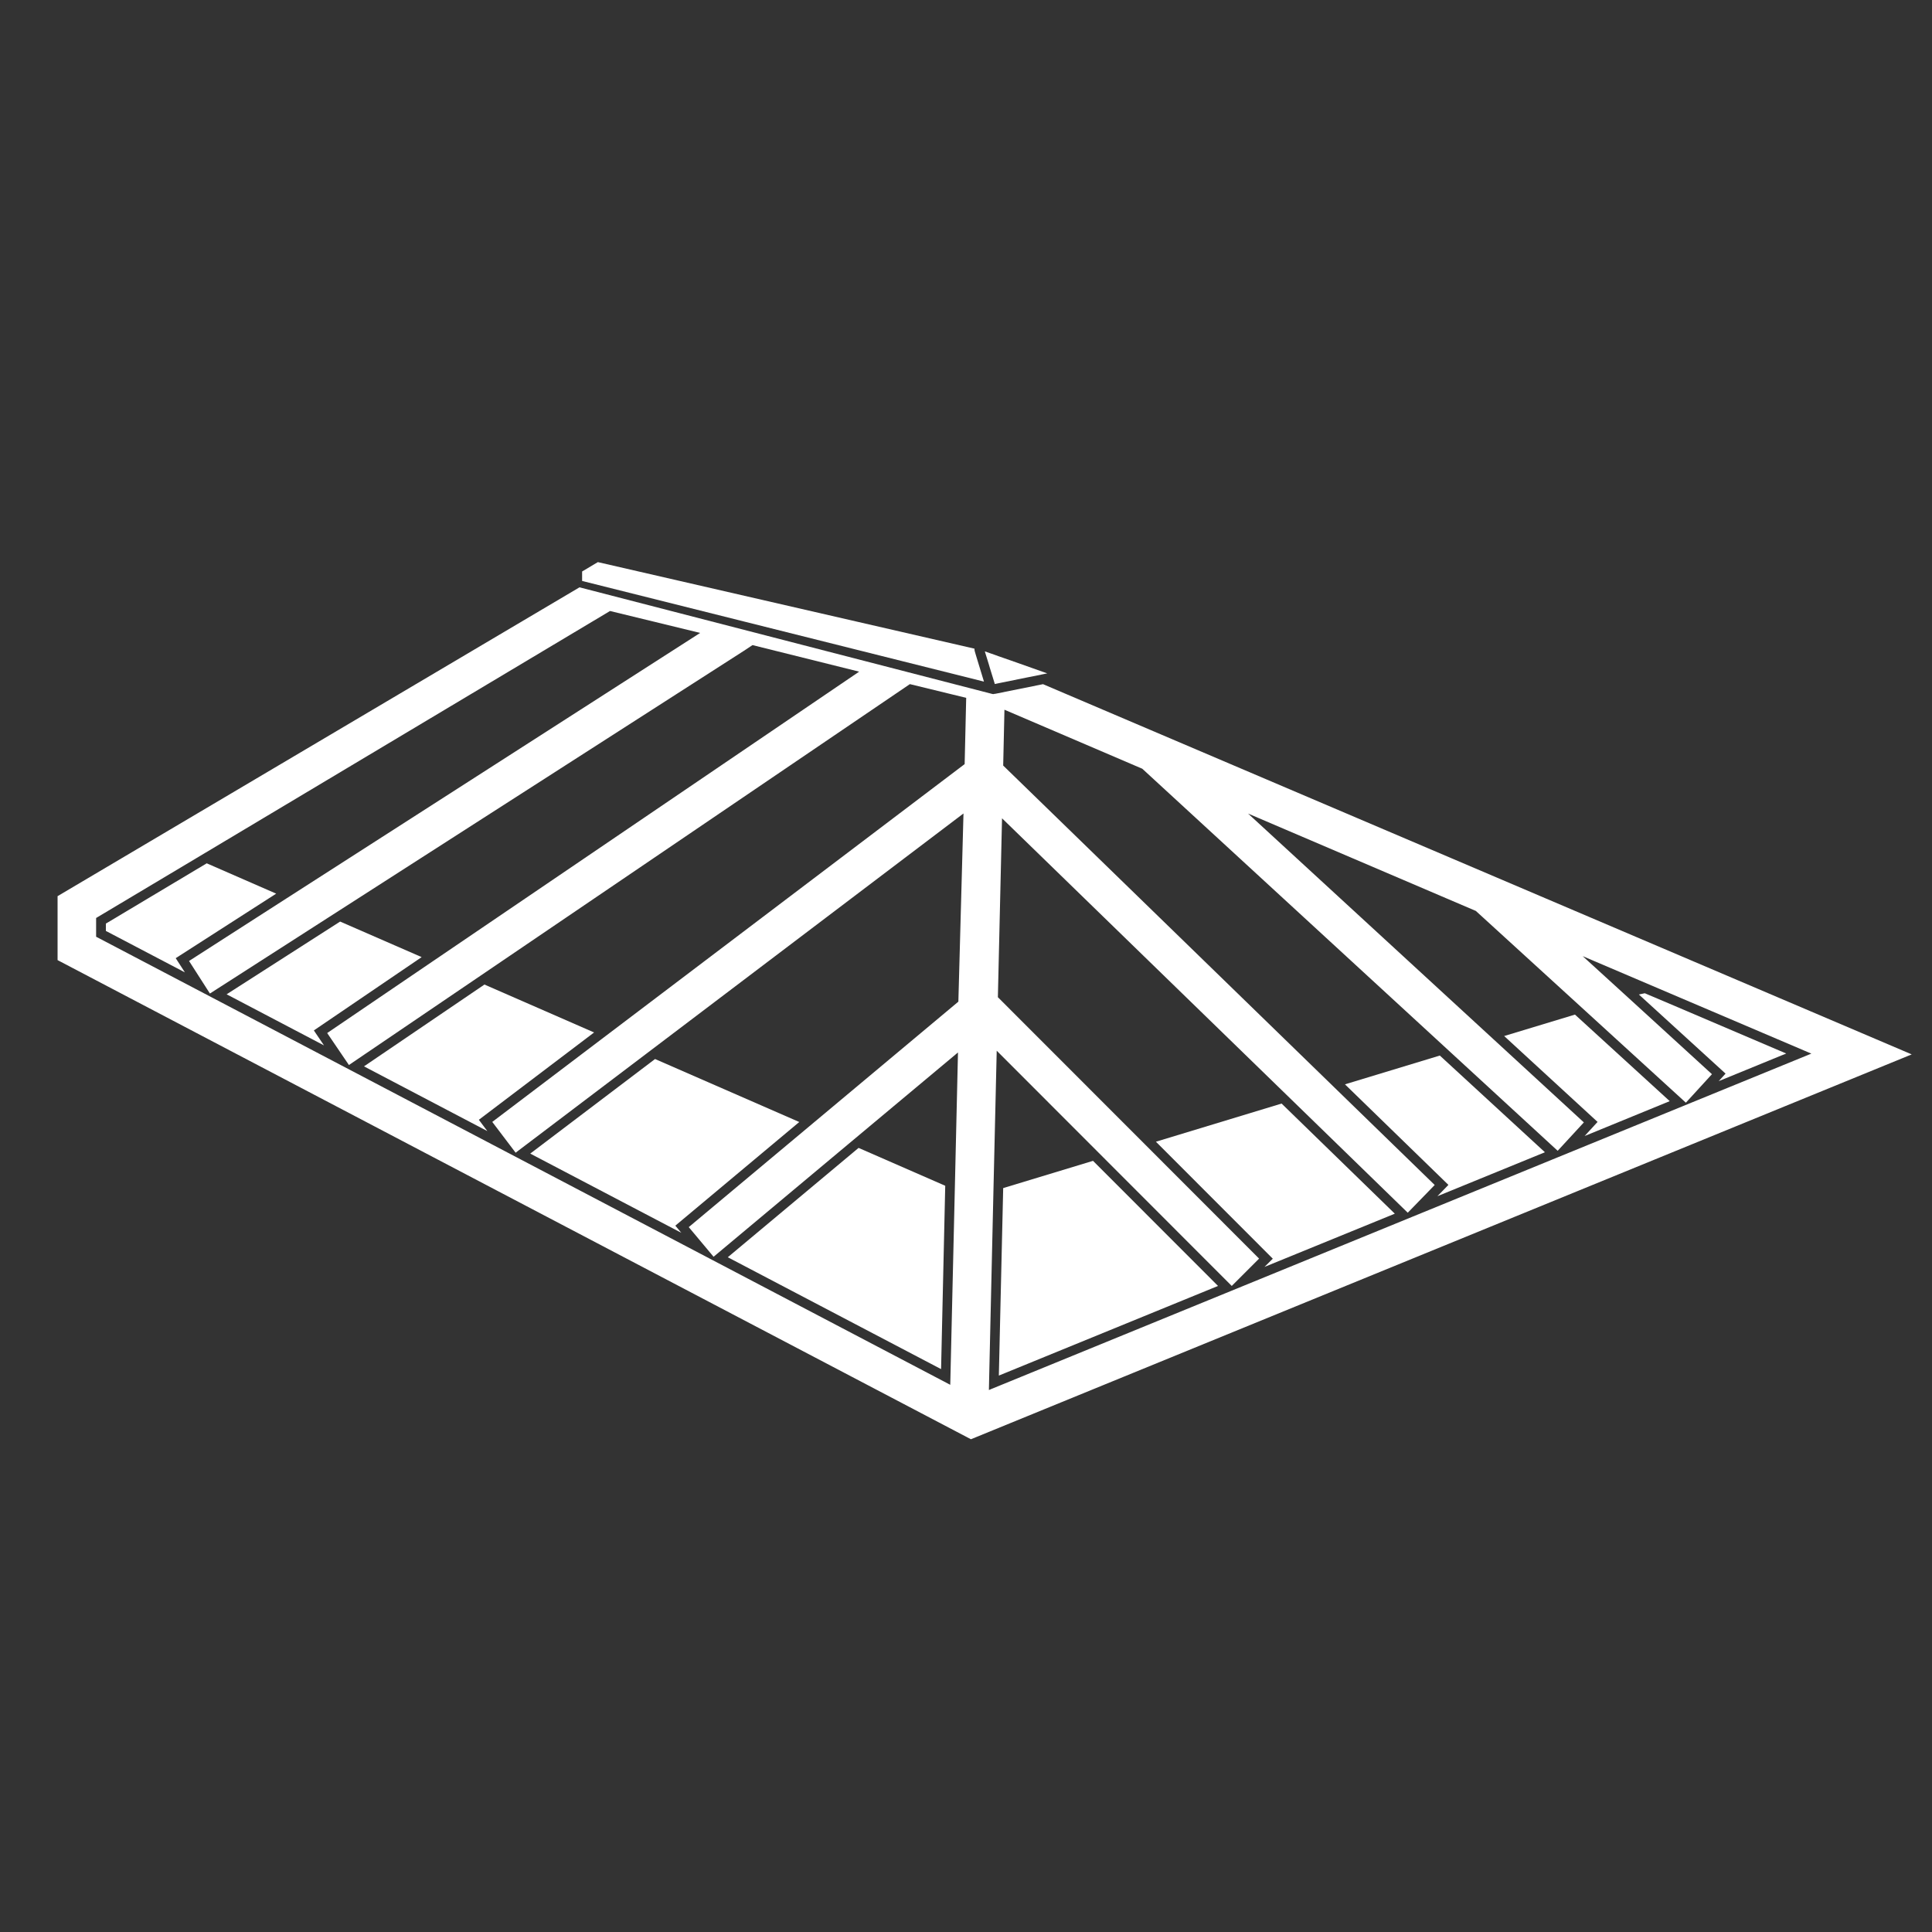 <?xml version="1.0" encoding="UTF-8"?>
<svg id="a" data-name="Layer 1" xmlns="http://www.w3.org/2000/svg" viewBox="0 0 200 200">
  <rect x="0" y="0" width="200" height="200" fill="#333333" stroke="none"/>
  <polygon points="82.74 116.15 67.81 109.63 54.89 119.42 70.53 127.62 69.91 126.88 82.74 116.15" fill="#fff"/>
  <polygon points="61.5 106.88 50.15 101.92 37.68 110.39 50.45 117.09 49.57 115.92 61.5 106.88" fill="#fff"/>
  <polygon points="43.65 99.08 35.21 95.4 23.46 102.93 33.54 108.22 32.49 106.67 43.65 99.08" fill="#fff"/>
  <polygon points="75.34 130.15 97.42 141.73 97.85 122.75 88.88 118.83 75.34 130.15" fill="#fff"/>
  <polygon points="18.61 98.92 28.59 92.51 21.4 89.37 10.96 95.61 10.96 96.37 19.14 100.66 18.19 99.19 18.61 98.92" fill="#fff"/>
  <polygon points="103.85 122.99 103.4 142.4 126.09 133.12 113.15 120.17 103.85 122.99" fill="#fff"/>
  <polygon points="119.66 118.19 131.76 130.3 130.9 131.15 144.39 125.64 132.67 114.24 119.66 118.19" fill="#fff"/>
  <polygon points="148.8 123.83 159.93 119.28 149.05 109.27 139.23 112.25 149.94 122.66 148.8 123.83" fill="#fff"/>
  <polygon points="164.04 117.6 172.85 113.99 163.04 105.03 155.71 107.25 165.38 116.14 164.04 117.6" fill="#fff"/>
  <polygon points="178.61 111.16 177.92 111.92 182.34 110.11 184.39 109.27 184.91 109.06 173.24 104.08 170.29 102.83 170.27 102.82 169.66 102.95 169.71 103 178.63 111.14 178.61 111.16" fill="#fff"/>
  <path d="M107.95,70.83l-4.91.99s-.07,0-.11.01c-.03,0-.05.02-.08.02-.05,0-.11,0-.16-.02l-42.7-11.03L5.96,92.77v6.62l94.55,49.6,97.39-39.84-89.94-38.33ZM98.38,143.36l-1.6-.84-42.83-22.47h0l-31.93-16.75h0s-12.07-6.33-12.07-6.33v-1.94l10.32-6.16,42.88-25.62,9.33,2.27-42.79,27.46-10.12,6.5,2.16,3.37,12.37-7.94,42.88-27.52.92-.61,11.04,2.75-44.21,30.03-10.86,7.38,2.25,3.31,12.95-8.79,45.12-30.64,5.83,1.42-.16,6.86-37.31,28.26-11.59,8.78,2.42,3.19.27-.21,13.1-9.92,32.99-24.99-.53,19.48-15.46,12.93-12.45,10.41,2.57,3.07,13.98-11.69,11.32-9.46-.33,14.26-.47,20.16v.02ZM102.37,143.91l.04-1.82.43-18.8.34-14.52,11.05,11.06,13.28,13.29,2.83-2.83-11.77-11.78-15.27-15.28.43-18.52,30.03,29.19,11.97,11.64,2.79-2.87-10.39-10.1-34.28-33.32.13-5.78,14.27,6.11,31.9,29.34,11.1,10.21,2.71-2.94-9.36-8.61-25.4-23.36,23.58,10.08,11.37,10.38,10.37,9.47,2.7-2.95-8.61-7.87-4.77-4.35,7.95,3.39,15.72,6.7-13.33,5.45h0s-28,11.45-28,11.45h0l-43.56,17.82-.26.11Z" fill="#fff"/>
  <path d="M60.26,60.14l41.6,10.42-.65-2.13-.17-.56-.13-.44s-.01-.07-.02-.1c-.01-.06-.02-.12-.01-.18l-12.14-2.79-26.85-6.17-1.63.97v.97Z" fill="#fff"/>
  <polygon points="102.17 68.15 102.34 68.7 102.47 69.14 102.96 70.73 102.98 70.81 103.46 70.71 106.32 70.13 107.19 69.96 108.05 69.78 108.41 69.71 105.31 68.61 103.48 67.97 103.39 67.94 102.98 67.79 102.49 67.62 101.95 67.43 102 67.6 102.17 68.15" fill="#fff"/>
</svg>